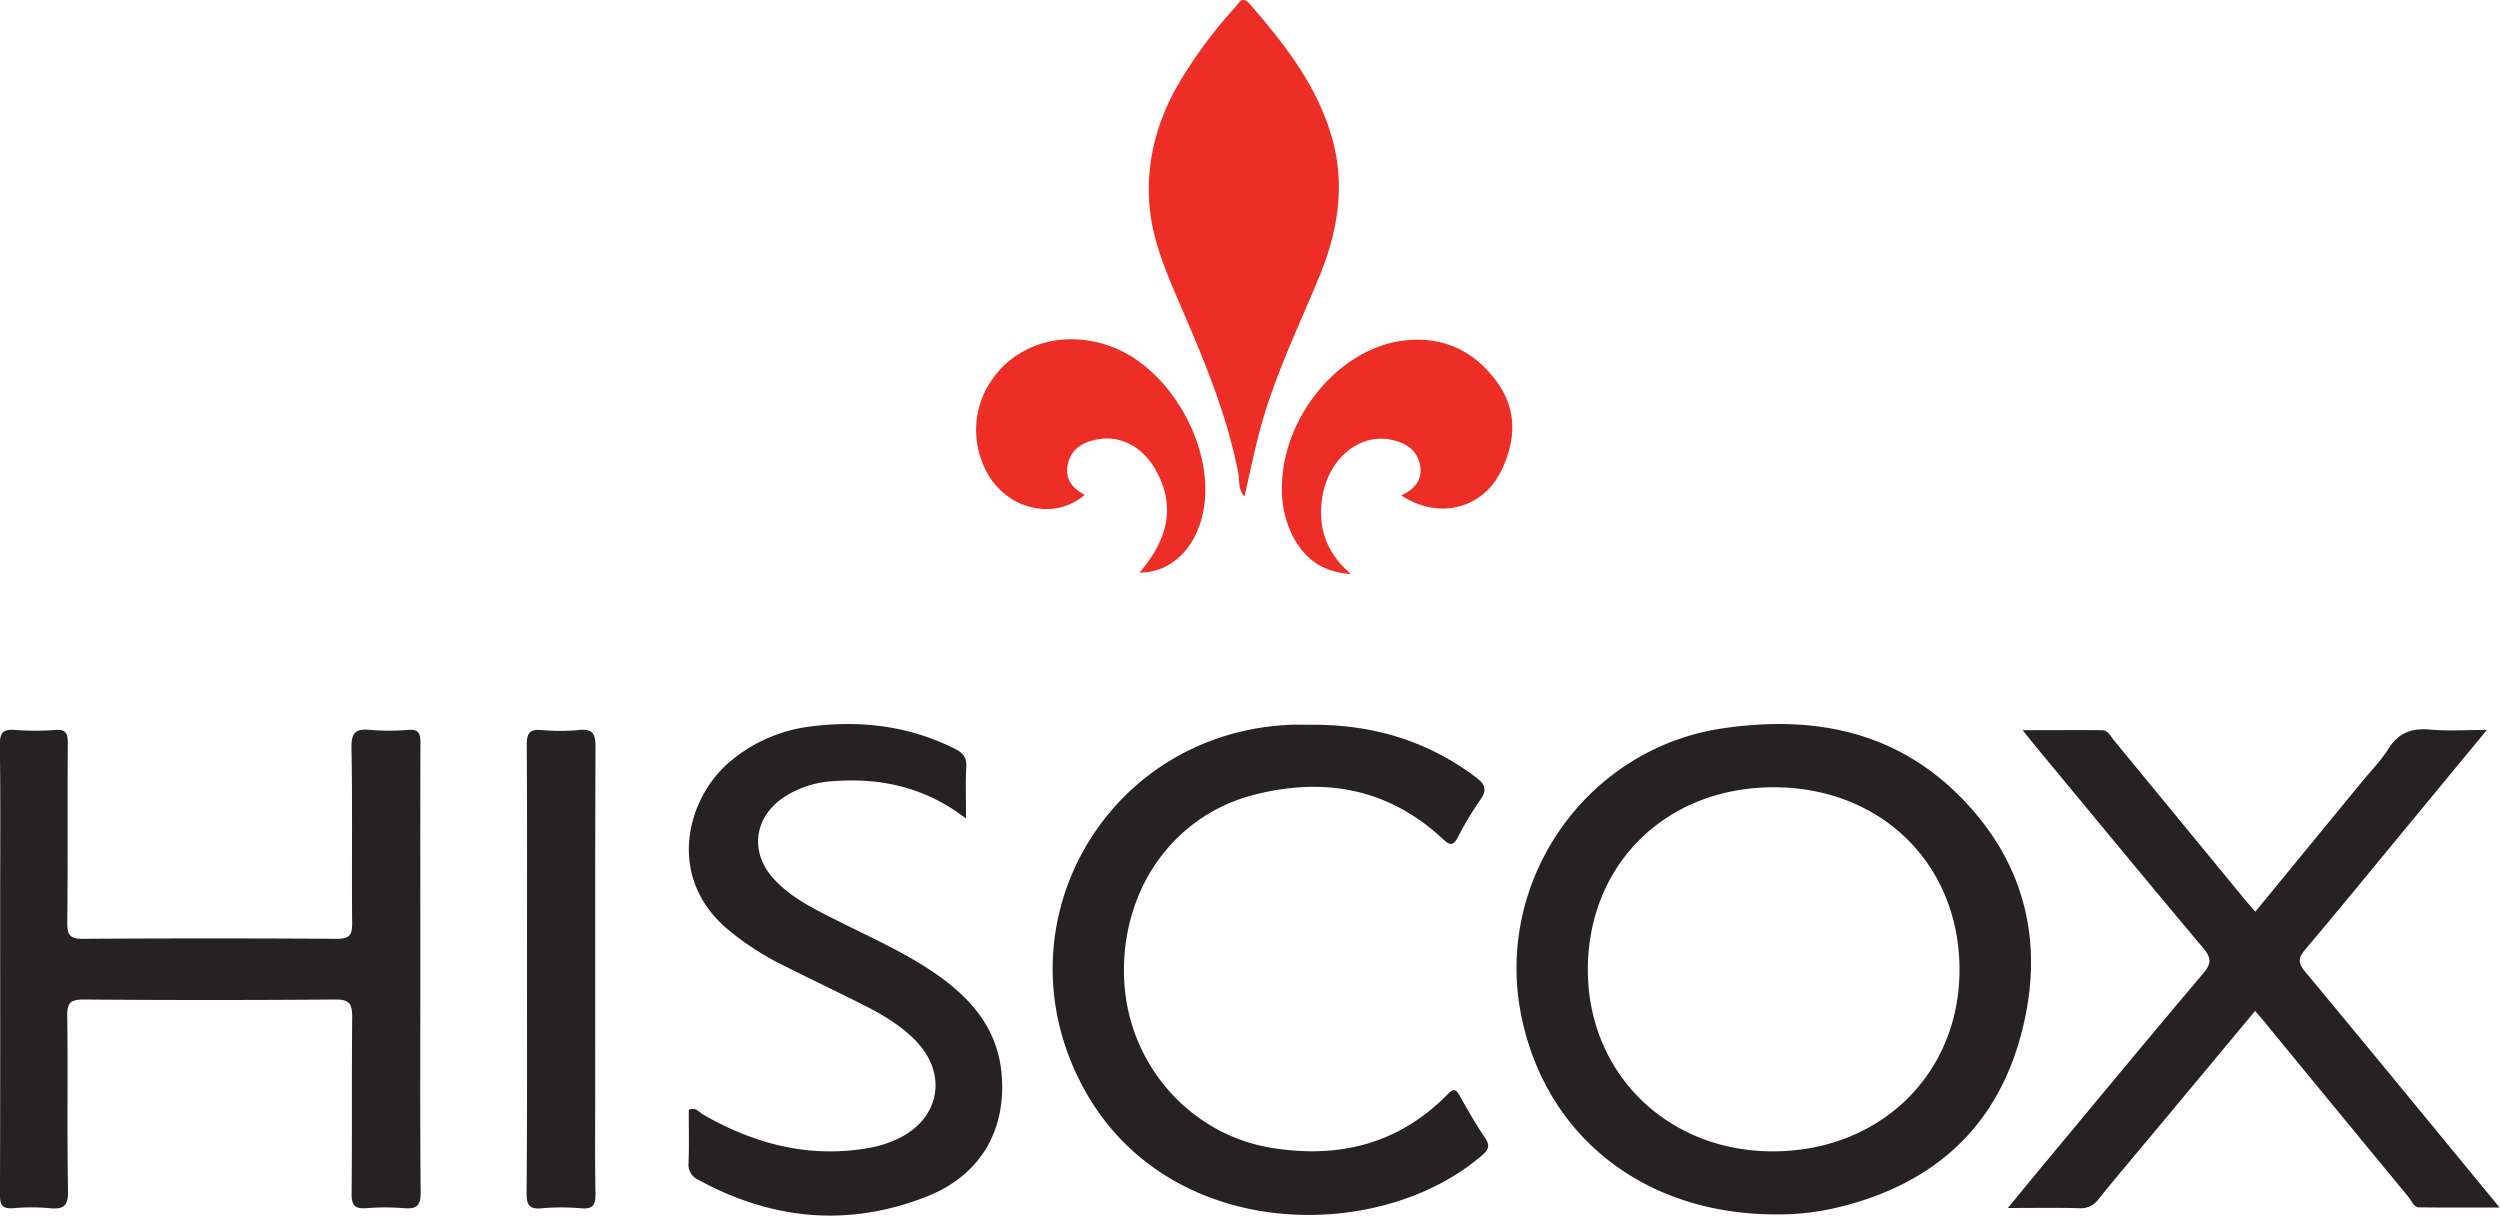<svg xmlns="http://www.w3.org/2000/svg" width="756.94" height="368.05" viewBox="0 0 756.94 368.05"><title>flexiclean-hiscox</title><path d="M537.7,367.69c-39.55,0-69.27-23.26-76.94-59.42-8.7-41,19.13-81.47,60.62-87.71,26.85-4,51.76.42,71.65,20.19,20.85,20.72,26.4,46.26,18.45,74.11-7.91,27.69-27.27,44.08-55.08,50.72A76,76,0,0,1,537.7,367.69Zm-.57-129.32c-32.39-.06-56.1,22.95-56.37,54.72-.26,31.49,23.68,55.36,55.68,55.51,32.57.14,56.77-23.18,56.85-54.82C593.38,261.79,569.7,238.42,537.13,238.37Z" fill="#262223"/><path d="M127.27,294c0,22.34-.12,44.67.1,67,0,4-1.15,5.13-5,4.81a71.09,71.09,0,0,0-11.49,0c-3.56.28-4.45-1-4.42-4.46.17-17.83,0-35.67.18-53.5,0-4.13-1.05-5.25-5.22-5.22q-38,.3-76,0c-3.8,0-5.12.77-5.06,4.89.25,17.66-.09,35.33.24,53,.08,4.63-1.35,5.7-5.55,5.29a61.12,61.12,0,0,0-11,0c-3.4.29-4.08-1-4.06-4.18.11-29.5.06-59,.06-88.5,0-15.83.14-31.67-.1-47.5-.06-3.85,1.06-4.92,4.75-4.62a78.67,78.67,0,0,0,12,0c3.23-.23,3.85,1,3.83,4-.13,18.17.05,36.34-.16,54.5,0,3.76,1,4.76,4.72,4.74q38.49-.25,77,0c4,0,4.56-1.42,4.53-4.9-.15-17.66.12-35.33-.2-53-.08-4.64,1.36-5.76,5.61-5.36a68.76,68.76,0,0,0,11.48,0c3.25-.24,3.81,1,3.79,4C127.22,248,127.27,271,127.27,294Z" fill="#262223"/><path d="M682.78,306.1,652.3,342.69c-5.65,6.78-11.38,13.49-16.9,20.37a6.61,6.61,0,0,1-5.92,2.75c-6.8-.18-13.62-.06-21.55-.06,3.67-4.46,6.76-8.24,9.88-12,16.4-19.71,32.73-39.49,49.3-59.06,2.6-3.08,2.35-4.81-.12-7.75C650.28,267.07,633.76,247,617.19,227c-1.37-1.65-2.7-3.33-4.79-5.92,8.63,0,16.33-.06,24,0,1.88,0,2.65,1.86,3.68,3.11q19.53,23.72,39,47.44c1.15,1.4,2.34,2.75,3.77,4.42l32.17-39.21c2.74-3.34,5.83-6.48,8.13-10.11,3-4.81,7-6.34,12.52-5.84s10.85.11,17.3.11l-24.15,29.27c-10.29,12.45-20.51,25-30.93,37.3-2.14,2.53-2.06,4,0,6.57,19.48,23.42,38.79,47,58.93,71.46-8.69,0-16.51.07-24.34-.05-1.65,0-2.22-1.87-3.14-3q-21.62-26.21-43.16-52.47C685.26,308.88,684.15,307.66,682.78,306.1Z" fill="#262223"/><path d="M396.61,219.44c18.53-.19,35.45,4.68,50.38,16,2.9,2.2,3.22,3.88,1.17,6.79a99.14,99.14,0,0,0-6.67,11.12c-1.39,2.65-2.31,2.84-4.59.72-16.41-15.35-35.86-18.85-57.06-13.46-24.87,6.33-40.71,29.23-39.46,56.12,1.2,25.59,20,46.91,44.88,50.86,20.33,3.23,38.36-1.28,53.08-16.29,1.67-1.71,2.4-1.66,3.54.34,2.48,4.34,4.93,8.7,7.72,12.83,1.55,2.29,1.25,3.5-.79,5.26-31,26.91-94.75,26.61-120.41-19.7-27.23-49.13,6-108.09,62.21-110.58C392.61,219.36,394.61,219.44,396.61,219.44Z" fill="#262223"/><path d="M292.49,247.83c-12.25-9.42-25.59-12.37-40-11.33a30.37,30.37,0,0,0-15.47,5.1c-8.86,6.13-10,16.69-2.66,24.59,5.68,6.13,13.17,9.52,20.44,13.19,10.25,5.16,20.79,9.79,30.12,16.6,9.78,7.14,17,16,18.27,28.53,1.78,17.3-6.11,31.25-22.53,37.75-23.69,9.37-46.91,7.16-69.24-5.05a5,5,0,0,1-2.94-5.15c.19-5.32.06-10.65.06-16,2.08-1.05,3.15.73,4.45,1.47,15.67,8.95,32.25,13.25,50.32,10a34.29,34.29,0,0,0,8.52-2.73c12.65-5.95,15.23-19.44,5.55-29.56-4.91-5.13-11.05-8.52-17.31-11.65-8-4-16.14-7.88-24.16-11.93a84.31,84.31,0,0,1-15-9.81c-19.72-16-13-40.66.61-51.67A46.51,46.51,0,0,1,245.05,220c15.33-2,30.2-.3,44.22,6.8,2.38,1.21,3.44,2.59,3.3,5.37C292.31,237.07,292.49,242,292.49,247.83Z" fill="#262223"/><path d="M376.8,150.33c-2-2.17-1.46-4.84-1.91-7.19-3.51-18.28-10.83-35.21-18.12-52.17-3.8-8.86-7.58-17.76-8.61-27.5-1.38-13.19,1.65-25.43,8-36.93A140.12,140.12,0,0,1,374.16,2c1-1.18,2-3.37,4.17-.88,10.52,12.13,20.38,24.64,24.92,40.43,4.26,14.81,1.73,28.95-4.05,42.83-6.51,15.64-13.95,30.95-18.15,47.47C379.51,137.93,378.24,144.05,376.8,150.33Z" fill="#ed2e26"/><path d="M159.56,293.05c0-22.49.07-45-.07-67.47,0-3.35.67-4.85,4.34-4.55a62,62,0,0,0,11.48,0c4.46-.48,5,1.45,5,5.35-.15,34.49-.09,69-.09,103.46,0,10.49-.13,21,.08,31.48.06,3.35-.59,4.84-4.3,4.53a66.58,66.58,0,0,0-12,0c-4,.38-4.58-1.31-4.56-4.83C159.63,338.36,159.56,315.7,159.56,293.05Z" fill="#262223"/><path d="M345,173.36c9.36-10.81,10.83-21.18,4.5-31.76-3.79-6.33-10.22-9.7-16.69-8.65-4.36.7-8.15,2.53-9.38,7.1s1,7.71,5,9.78c-9.5,8.12-24.26,4.26-30.08-7.7-8.89-18.27,4.37-38.95,25.28-39.4a34.73,34.73,0,0,1,12.73,2.16c18.3,6.69,31.89,31.27,27.88,50.32C362,166.24,354.29,173.48,345,173.36Z" fill="#ed2e26"/><path d="M424.3,150c4.2-1.95,6.5-4.95,5.64-9.26-.93-4.65-4.51-6.75-8.89-7.62-9.71-1.93-19,6-20.73,17.65-1.28,8.78,1,16.43,8.74,23.05-8.85-.62-14-4.75-17.51-11.24a31.32,31.32,0,0,1-3.4-15.43c.28-20.93,17.16-41.49,36.58-44,11.95-1.57,21.67,3,28.62,12.64,6.16,8.55,5.56,17.92,1.07,27C448.74,154.14,435.46,157.41,424.3,150Z" fill="#ed2e26"/></svg>